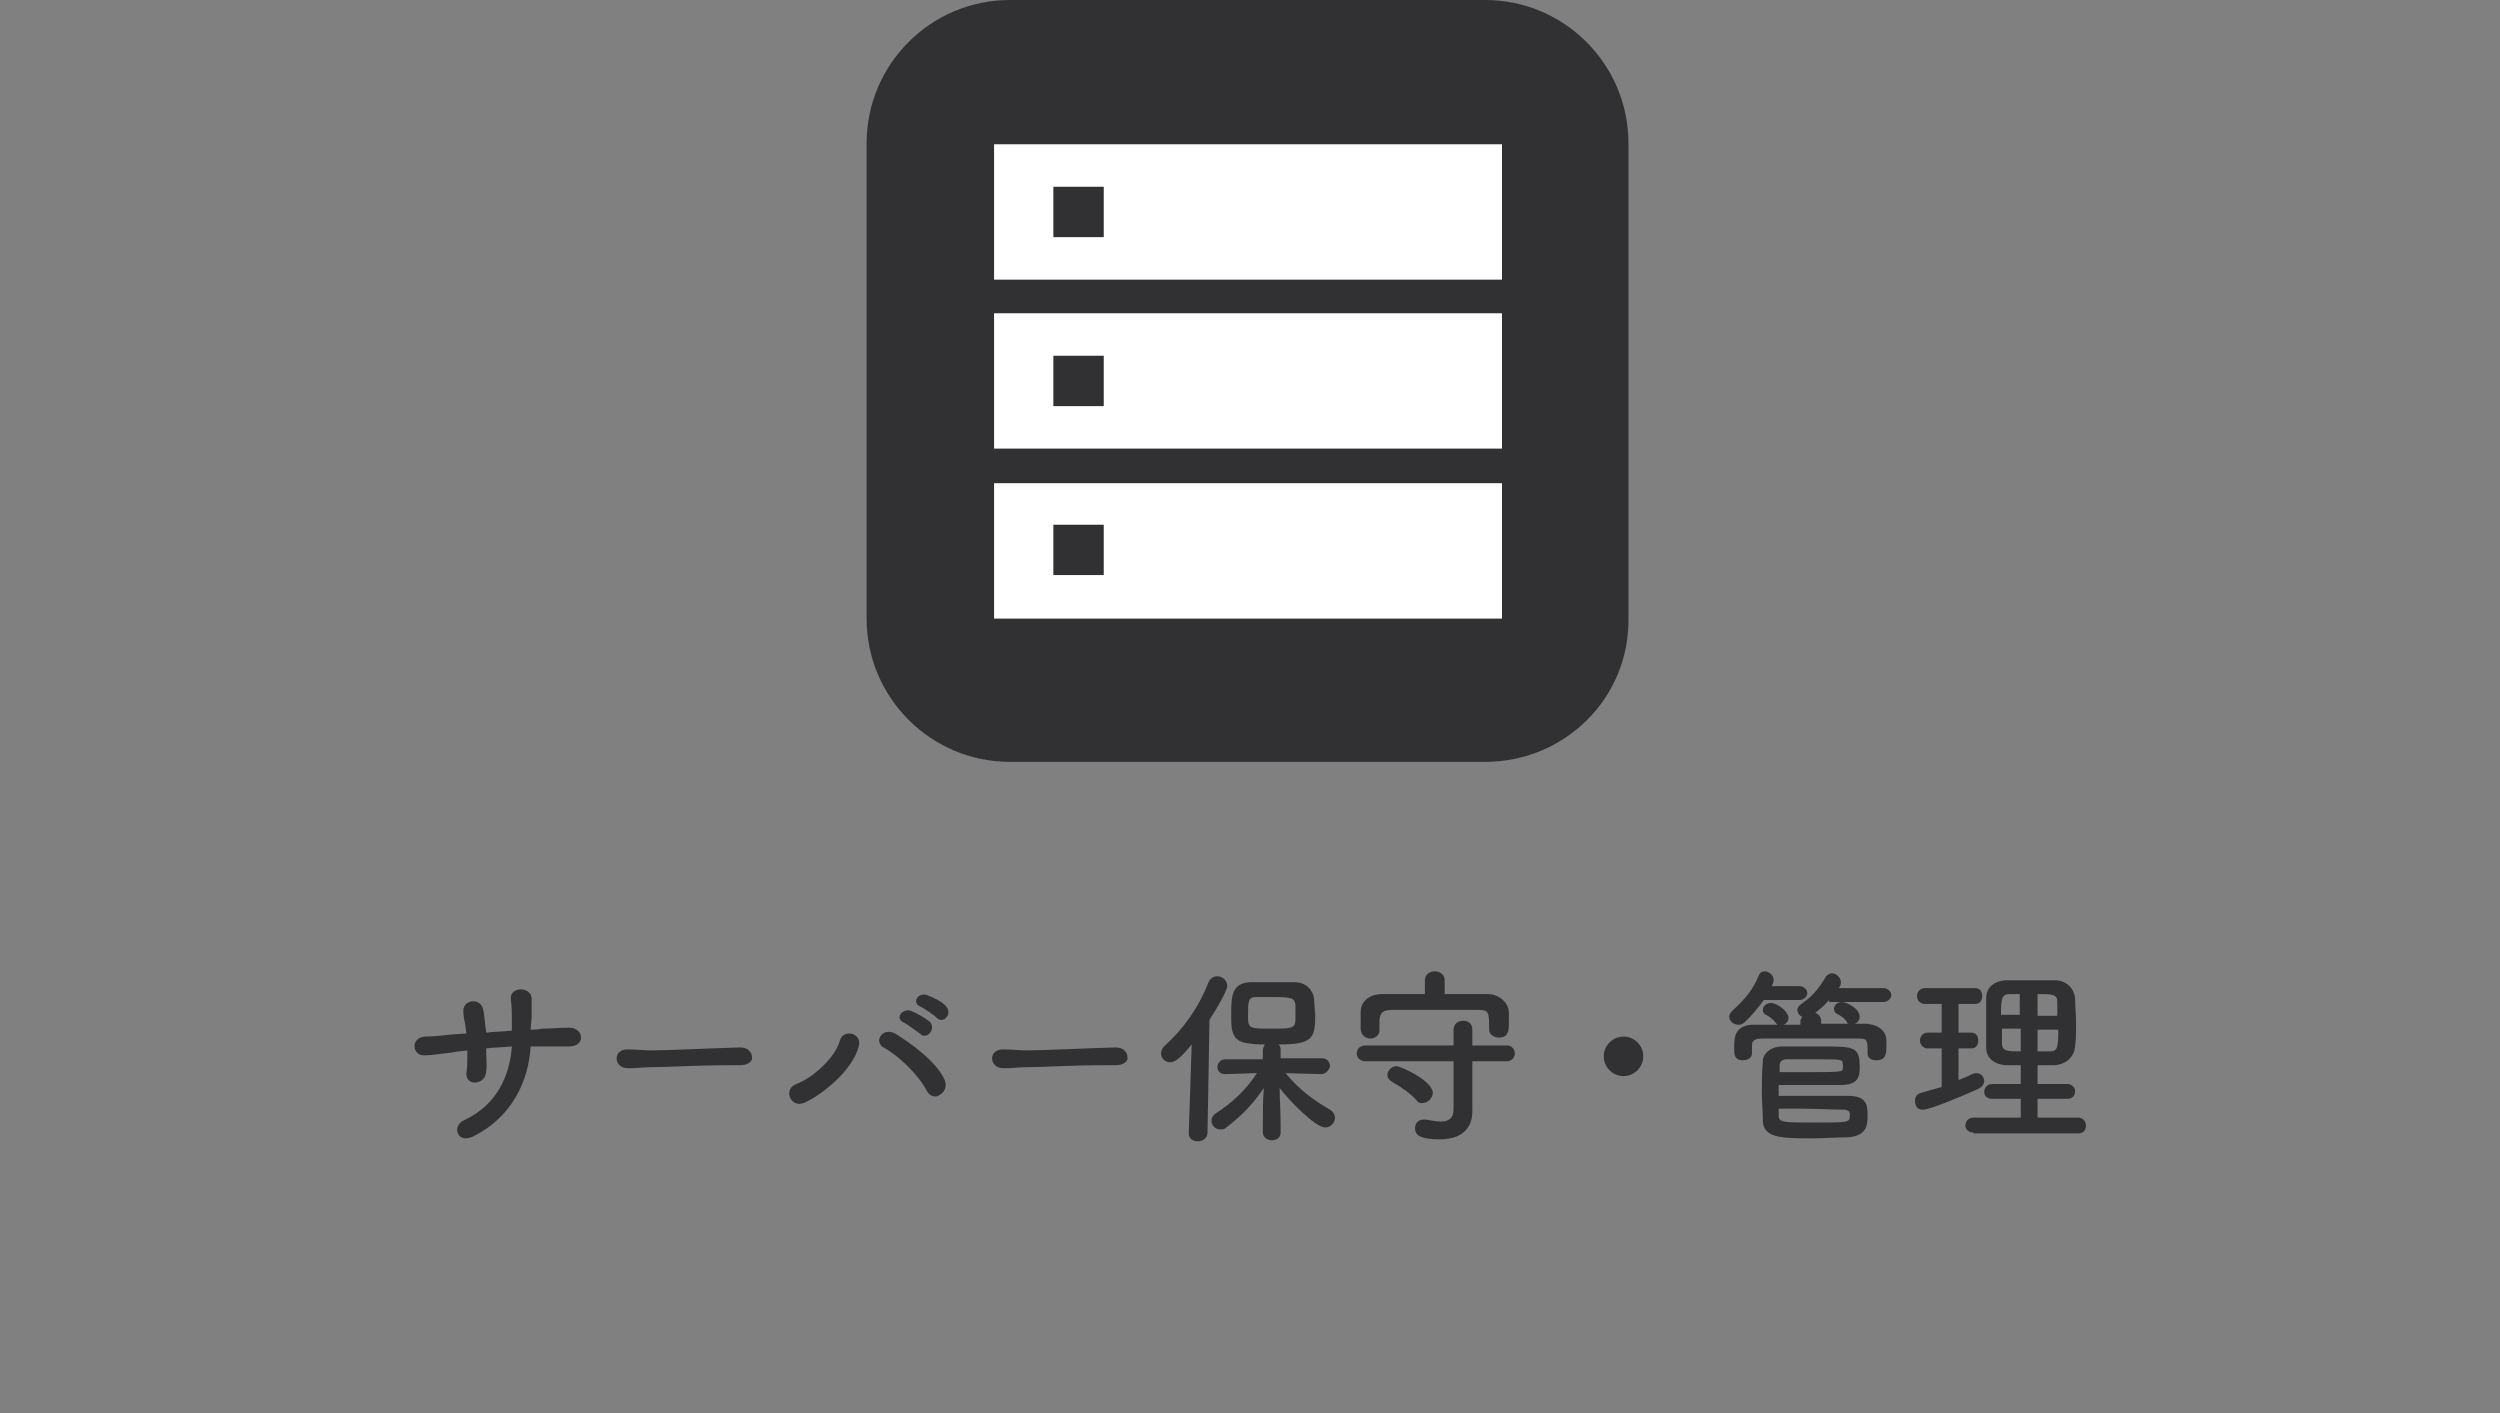 <?xml version="1.0" encoding="utf-8"?>
<!-- Generator: Adobe Illustrator 25.4.1, SVG Export Plug-In . SVG Version: 6.00 Build 0)  -->
<svg version="1.1" id="レイヤー_1" xmlns="http://www.w3.org/2000/svg" xmlns:xlink="http://www.w3.org/1999/xlink" x="0px"
	 y="0px" viewBox="0 0 253 143" style="enable-background:new 0 0 253 143;" xml:space="preserve">
<rect x="0" y="0" width="253" height="143" fill="#808080" stroke="none"/>
<style type="text/css">
	.st0{fill:#313133;}
	.st1{fill:#FFFFFF;}
</style>
<g>
	<g>
		<path class="st0" d="M49.2,106.1c0,1,0.1,1.8,0,2.3c0,1.4-2.1,1.6-2,0.2c0.1-0.6,0.1-1.5,0.1-2.3c-0.6,0.1-1.1,0.1-1.5,0.2
			c-1.5,0.2-2.3,0.3-2.8,0.3c-1.3,0.1-1.5-1.8,0-1.9c0.8,0,1.8-0.1,2.6-0.2c0.3,0,0.9-0.1,1.6-0.1c0-0.3-0.1-0.5-0.1-0.8
			c-0.1-0.5-0.2-1-0.2-1.3c-0.2-1.4,1.8-1.6,2-0.3c0.1,0.3,0.1,0.8,0.2,1.4c0,0.3,0.1,0.6,0.1,0.9c0.8-0.1,1.7-0.1,2.6-0.2
			c0-0.4,0-0.8,0-1.2c0-0.6,0-1.3-0.1-1.9c-0.2-1.4,2-1.4,2.1-0.2c0,0.6,0,1.3,0,1.9c0,0.4-0.1,0.9-0.1,1.3c0.4,0,0.8,0,1.1-0.1
			c1,0,1.8-0.1,2.8-0.1c1.5,0,1.7,1.9,0,1.9c-1,0-1.7,0-2.5,0c-0.5,0-0.9,0-1.4,0c-0.2,3.4-1.8,7.1-5.8,9.1c-1.6,0.8-2.2-1-1-1.6
			c3.5-1.6,4.7-4.7,4.9-7.5C50.8,106,50,106,49.2,106.1z"/>
		<path class="st0" d="M74.9,107.8c-0.3,0-0.7,0-1,0c-3.6,0-6.4,0.2-7.9,0.2c-1,0-1.5,0.1-1.9,0.1c-0.2,0-0.4,0-0.6,0
			c-0.7,0-1.1-0.5-1.1-1c0-0.5,0.4-0.9,1.1-0.9c0,0,0.1,0,0.1,0c0.7,0,1.5,0.1,2.3,0.1c1.6,0,5.6-0.2,9-0.3c0,0,0,0,0,0
			c0.8,0,1.2,0.5,1.2,1C76.2,107.3,75.8,107.8,74.9,107.8L74.9,107.8z"/>
		<path class="st0" d="M80.6,109.7c1.6-0.6,3.9-2.6,4.4-4.4c0.3-1.2,2.3-0.8,1.9,0.6c-0.6,2.4-3.7,4.9-5.5,5.7
			C80,112.2,79.2,110.2,80.6,109.7z M93.8,110.4c-0.9-1.7-2.9-3.6-4.4-4.4c-1-0.6-0.1-2.1,1.2-1.4c1.3,0.8,4.2,2.8,5,4.7
			c0.3,0.7-0.1,1.3-0.5,1.5C94.8,111.1,94.1,111,93.8,110.4z M91.5,103.5c-1-0.4-0.2-1.5,0.7-1.2c0.5,0.2,1.4,0.7,1.9,1.1
			c0.7,0.8-0.4,1.9-1,1.2C92.8,104.4,91.9,103.7,91.5,103.5z M93.2,101.9c-1-0.4-0.3-1.5,0.6-1.2c0.5,0.2,1.5,0.6,1.9,1.1
			c0.8,0.8-0.3,1.9-0.9,1.2C94.5,102.7,93.6,102.1,93.2,101.9z"/>
		<path class="st0" d="M112.9,107.8c-0.3,0-0.7,0-1,0c-3.6,0-6.4,0.2-7.9,0.2c-1,0-1.5,0.1-1.9,0.1c-0.2,0-0.4,0-0.6,0
			c-0.7,0-1.1-0.5-1.1-1c0-0.5,0.4-0.9,1.1-0.9c0,0,0.1,0,0.1,0c0.7,0,1.5,0.1,2.3,0.1c1.6,0,5.6-0.2,9-0.3c0,0,0,0,0,0
			c0.8,0,1.2,0.5,1.2,1C114.2,107.3,113.8,107.8,112.9,107.8L112.9,107.8z"/>
		<path class="st0" d="M120.6,105.7c-1.3,1.6-1.8,1.8-2.2,1.8c-0.5,0-0.9-0.4-0.9-0.9c0-0.2,0.1-0.5,0.3-0.7
			c1.9-1.7,3.5-3.9,4.5-6.5c0.2-0.4,0.5-0.6,0.9-0.6c0.5,0,1,0.4,1,1c0,0.4-1,2.2-1.8,3.4l-0.2,11.4c0,0.6-0.5,0.9-1,0.9
			c-0.5,0-0.9-0.3-0.9-0.8c0,0,0,0,0,0L120.6,105.7z M133.7,108.7l-3.6-0.1c1.3,1.6,2.9,2.8,4.5,3.7c0.3,0.2,0.5,0.5,0.5,0.8
			c0,0.5-0.4,1-1,1c-1,0-3.7-2.8-4.6-4c0,1.1,0.1,2.4,0.1,3.8c0,0.2,0,0.5,0,0.7c0,0.6-0.5,0.8-0.9,0.8c-0.4,0-0.9-0.3-0.9-0.8
			c0-0.2,0-0.5,0-0.7c0-1.4,0-2.7,0.1-3.8c-1,1.5-2.2,2.8-3.8,4c-0.2,0.2-0.4,0.2-0.6,0.2c-0.5,0-0.9-0.4-0.9-0.9
			c0-0.2,0.1-0.5,0.4-0.7c1.7-1.1,3.1-2.4,4.2-4.1l-3.2,0.1h0c-0.6,0-0.8-0.4-0.8-0.7c0-0.4,0.3-0.8,0.8-0.8l3.8,0v-0.9
			c0-0.2,0.1-0.4,0.2-0.6c-0.5,0-1,0-1.5-0.1c-1.9-0.1-1.9-1.4-1.9-2.8c0-1.9,0-3.3,1.9-3.4c0.6,0,1.3,0,2.1,0c0.9,0,1.8,0,2.4,0
			c1.1,0,1.9,0.7,2,1.8c0,0.6,0.1,1.1,0.1,1.6c0,2.3-0.3,2.9-3.7,2.9c0.1,0.1,0.2,0.3,0.2,0.5v0.9l4.2,0c0.5,0,0.8,0.4,0.8,0.8
			C134.5,108.3,134.2,108.7,133.7,108.7L133.7,108.7z M131.1,101.7c-0.1-0.7-0.3-0.8-2.4-0.8c-0.6,0-1.2,0-1.6,0
			c-0.8,0-0.8,0.5-0.8,1.9c0,1.3,0.1,1.3,2.4,1.3c1.9,0,2.4,0,2.4-0.9C131.1,101.9,131.1,101.8,131.1,101.7z"/>
		<path class="st0" d="M149,107.4v2.9l0,2.2c0,0,0,0,0,0c0,1.2-0.6,2.8-3.3,2.8c-1.7,0-2.5-0.3-2.5-1.1c0-0.5,0.3-0.9,0.9-0.9
			c0.1,0,0.2,0,0.2,0c0.6,0.1,1.1,0.2,1.5,0.2c0.8,0,1.3-0.3,1.3-1.3v-4.8l-8.9,0c-0.6,0-0.9-0.4-0.9-0.8c0-0.4,0.3-0.8,0.9-0.8
			l8.9,0v-1.6c0-0.6,0.5-0.9,1-0.9c0.5,0,0.9,0.3,0.9,0.9v1.6l3.5,0c0.5,0,0.8,0.4,0.8,0.8s-0.3,0.8-0.8,0.8H149z M146.3,100.6
			c1.4,0,2.9,0,4.3,0c1,0,2.1,0.8,2.1,1.9c0,0.3,0,0.6,0,1c0,0.7,0,1.5-1,1.5c-0.5,0-1-0.3-1-0.8c0,0,0,0,0,0c0-1.8,0-2-1.2-2
			c-1.5,0-3.2,0-4.8,0c-1.3,0-2.6,0-3.8,0c-1,0-1.2,0.3-1.3,1c0,0,0,0,0,1.1v0c0,0.5-0.5,0.8-0.9,0.8c-0.5,0-0.9-0.3-1-0.9
			c0-0.2,0-0.6,0-0.9c0-0.3,0-0.6,0-0.9c0-0.9,0.7-1.8,2.2-1.8c1.4,0,2.9,0,4.3,0v-1.4c0-0.6,0.5-0.9,1-0.9c0.5,0,1,0.3,1,0.9V100.6
			z M143.4,111.4c-0.6-0.7-1.6-1.4-2.5-1.9c-0.3-0.2-0.5-0.4-0.5-0.7c0-0.4,0.4-0.9,0.9-0.9c0.5,0,3.7,1.5,3.7,2.7
			c0,0.5-0.5,1-0.9,1C143.8,111.7,143.5,111.6,143.4,111.4z"/>
		<path class="st0" d="M164.3,108.9c-1.1,0-2-0.9-2-2s0.9-2,2-2c1.1,0,2,0.9,2,2S165.4,108.9,164.3,108.9z"/>
		<path class="st0" d="M178.5,101.2c-0.6,0.8-1.3,1.7-2,2.3c-0.2,0.2-0.4,0.2-0.6,0.2c-0.5,0-0.9-0.4-0.9-0.8c0-0.2,0.1-0.4,0.3-0.6
			c1.2-1.1,2.1-2.1,2.7-3.6c0.1-0.3,0.4-0.4,0.6-0.4c0.4,0,0.9,0.4,0.9,0.9c0,0,0,0.2-0.2,0.6h2.8c0.5,0,0.8,0.4,0.8,0.7
			s-0.3,0.7-0.8,0.7H178.5z M185.1,101.2c-0.4,0.5-0.9,0.9-1.4,1.3c0.3,0.1,0.6,0.4,0.6,0.8v0.3c1,0,1.9,0,2.8,0
			c-0.1,0-0.2-0.1-0.2-0.2c-0.3-0.4-0.6-0.6-1-0.8c-0.2-0.1-0.3-0.3-0.3-0.5c0-0.4,0.4-0.7,0.8-0.7c0.4,0,1.8,0.6,1.8,1.5
			c0,0.3-0.2,0.6-0.5,0.7h1c1,0,2.2,0.5,2.2,1.7c0,0.2,0,0.4,0,0.7c0,0.7-0.1,1.3-1,1.3c-0.5,0-0.9-0.2-0.9-0.7c0,0,0,0,0,0
			c0-1.4,0-1.5-1-1.5c-1.5,0-3.5,0-5.4,0c-1.6,0-3.1,0-4.2,0c-1,0-1.1,0.3-1.1,0.8v0.7c0,0,0,0,0,0c0,0.5-0.5,0.7-0.9,0.7
			c-0.9,0-0.9-0.6-0.9-1.3c0-0.9,0-2.3,2-2.3c0.8,0,1.6,0,2.4,0c-0.1,0-0.1-0.1-0.2-0.2c-0.3-0.4-0.6-0.6-1-0.8
			c-0.2-0.1-0.3-0.3-0.3-0.5c0-0.4,0.4-0.7,0.8-0.7c0.7,0,1.8,0.9,1.8,1.5c0,0.3-0.2,0.6-0.5,0.7c0.6,0,1.1,0,1.7,0v-0.3
			c0-0.2,0.1-0.4,0.2-0.5c-0.3-0.1-0.5-0.4-0.5-0.7c0-0.2,0.1-0.4,0.4-0.6c1-0.7,1.7-1.4,2.5-2.8c0.2-0.2,0.4-0.3,0.6-0.3
			c0.4,0,0.9,0.4,0.9,0.9c0,0.1,0,0.3-0.1,0.4l-0.1,0.2h4.5c0.5,0,0.8,0.4,0.8,0.7s-0.3,0.7-0.8,0.7H185.1z M180,110.9
			c5.8,0,6.3,0,7,0c1.9,0,2,0.9,2,2c0,1-0.1,2.1-2.1,2.2c-1,0-2.3,0.1-3.6,0.1c-1,0-2,0-2.8-0.1c-1.1-0.1-2.1-0.5-2.1-1.7
			c0-0.9-0.1-1.9-0.1-2.8c0-1.1,0-2.1,0.1-3.2c0-0.7,0.7-1.5,2-1.5c1.3,0,2.6,0,3.8,0c3.5,0,4,0,4,2.1c0,0.9-0.1,1.8-1.9,1.8
			c-0.9,0-2,0-3,0c-1.2,0-2.4,0-3.3,0V110.9z M180.1,108.5c0.6,0,1.4,0,2.2,0c4.1,0,4.2,0,4.2-0.4c0-0.1,0-0.1,0-0.2
			c0-0.7,0-0.7-2.2-0.7c-1.2,0-2.5,0-3.5,0c-0.5,0-0.7,0.3-0.7,0.6L180.1,108.5z M187.2,112.7c0-0.2-0.2-0.4-0.6-0.4
			c-1,0-2.7-0.1-4.2-0.1c-0.9,0-1.7,0-2.4,0c0,0.2,0,0.5,0,0.7c0,0.7,0.5,0.7,3.6,0.7c3.3,0,3.6,0,3.6-0.6V112.7z"/>
		<path class="st0" d="M196.5,106.1h-1.4c-0.5,0-0.8-0.4-0.8-0.8c0-0.4,0.3-0.8,0.8-0.8h1.4v-2.9h-1.7c-0.5,0-0.8-0.4-0.8-0.8
			c0-0.4,0.3-0.8,0.8-0.8h5.1c0.5,0,0.7,0.4,0.7,0.8c0,0.4-0.2,0.8-0.7,0.8h-1.7v2.9h1.3c0.5,0,0.7,0.4,0.7,0.8
			c0,0.4-0.2,0.8-0.7,0.8h-1.3v3.2c0.5-0.2,1-0.4,1.4-0.6c0.2-0.1,0.3-0.1,0.4-0.1c0.5,0,0.8,0.4,0.8,0.8c0,0.3-0.2,0.6-0.6,0.8
			c-1.8,0.8-4.9,2.1-5.6,2.1c-0.6,0-0.8-0.4-0.8-0.9c0-0.4,0.2-0.7,0.6-0.8c0.7-0.2,1.4-0.4,2.1-0.6V106.1z M199.7,114.6
			c-0.6,0-0.8-0.4-0.8-0.7c0-0.4,0.3-0.8,0.8-0.8h4.8v-1.9h-2.9c-0.6,0-0.8-0.4-0.8-0.7c0-0.4,0.3-0.8,0.8-0.8h2.9v-1.9
			c-0.5,0-1,0-1.5,0c-1.3-0.1-2-0.8-2-1.8c0-0.8,0-1.6,0-2.5c0-0.9,0-1.7,0-2.5c0-0.9,0.6-1.7,2-1.8c0.8,0,1.6,0,2.4,0
			c0.8,0,1.7,0,2.5,0c1.3,0,2,0.9,2.1,1.8c0,0.9,0.1,1.7,0.1,2.6c0,0.8,0,1.6-0.1,2.3c-0.1,1-0.8,1.8-2.1,1.9c-0.6,0-1.1,0-1.7,0
			v1.9h3c0.5,0,0.8,0.4,0.8,0.7c0,0.4-0.2,0.8-0.8,0.8h-3v1.9h4.1c0.5,0,0.8,0.4,0.8,0.8s-0.2,0.8-0.8,0.8H199.7z M204.5,100.6
			c-0.4,0-0.7,0-1.1,0c-0.8,0-0.9,0.4-0.9,2.1h1.9V100.6z M204.5,104.1h-1.9c0,0.5,0,1,0,1.5c0,0.8,0.6,0.8,1.9,0.8V104.1z
			 M208.2,102.8c0-0.5,0-0.9,0-1.4c0-0.8-0.5-0.8-2-0.8v2.2H208.2z M206.2,104.1v2.3c0.4,0,0.8,0,1.2,0c0.8,0,0.9-0.3,0.9-2.2H206.2
			z"/>
	</g>
	<g>
		<path class="st0" d="M150.3,77.1h-48.1c-8,0-14.5-6.5-14.5-14.5V14.5c0-8,6.5-14.5,14.5-14.5h48.1c8,0,14.5,6.5,14.5,14.5v48.1
			C164.9,70.6,158.4,77.1,150.3,77.1z"/>
		<g>
			<path class="st1" d="M100.6,14.6v13.7H152V14.6H100.6z M111.7,24h-5.1v-5.1h5.1V24z"/>
			<path class="st1" d="M100.6,45.4H152V31.7h-51.4V45.4z M106.6,36h5.1v5.1h-5.1C106.6,41.1,106.6,36,106.6,36z"/>
			<path class="st1" d="M100.6,62.6H152V48.9h-51.4V62.6z M106.6,53.1h5.1v5.1h-5.1C106.6,58.3,106.6,53.1,106.6,53.1z"/>
		</g>
	</g>
</g>
<g>
</g>
<g>
</g>
<g>
</g>
<g>
</g>
<g>
</g>
<g>
</g>
<g>
</g>
<g>
</g>
<g>
</g>
<g>
</g>
<g>
</g>
<g>
</g>
<g>
</g>
<g>
</g>
<g>
</g>
</svg>
